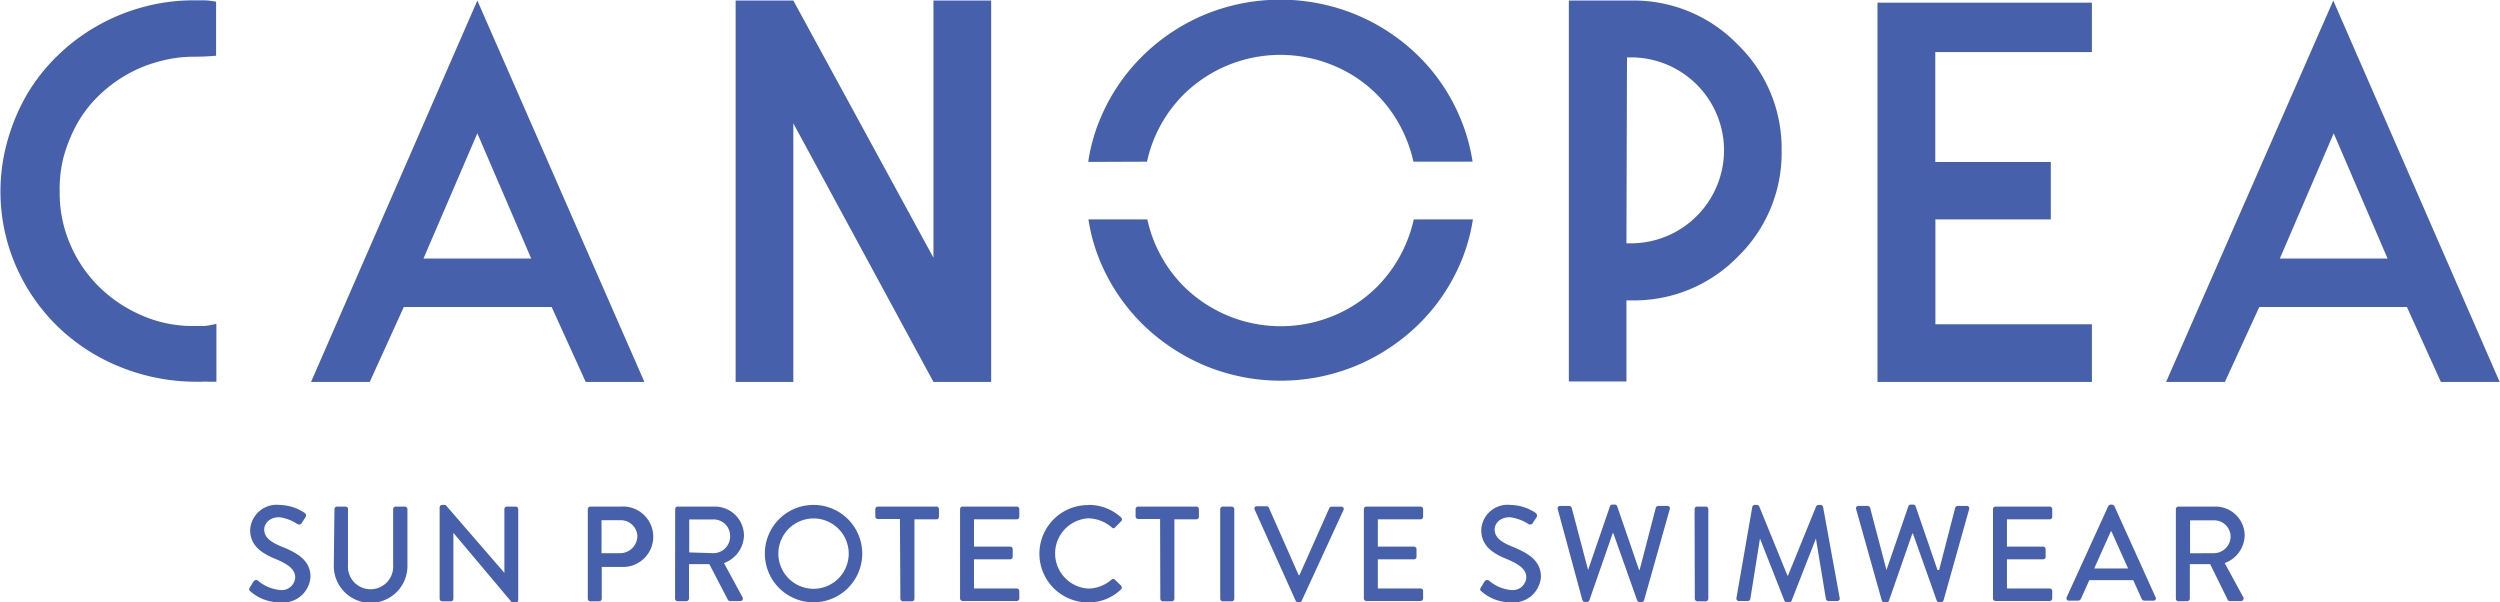 <svg id="Calque_1" data-name="Calque 1" xmlns="http://www.w3.org/2000/svg" viewBox="0 0 227.46 54.8"><defs><style>.cls-1{fill:#4760ac;}</style></defs><title>logo</title><path class="cls-1" d="M22.25,11.83a11.84,11.84,0,0,0-3.27.45A12,12,0,0,0,16,13.52a12.44,12.44,0,0,0-2.49,1.9,11,11,0,0,0-1.91,2.48,13.92,13.92,0,0,0-1.23,3A11.63,11.63,0,0,0,10,24.09a11.77,11.77,0,0,0,.94,4.77,12.11,12.11,0,0,0,2.64,3.9,12.77,12.77,0,0,0,3.92,2.62,11.52,11.52,0,0,0,4.79.95c.3,0,.59,0,.88,0a7.85,7.85,0,0,0,1.09-.2v5.27H23.5a4.05,4.05,0,0,0-.52,0h-.73A18.4,18.4,0,0,1,15.37,40a17.54,17.54,0,0,1-5.63-3.7A17.34,17.34,0,0,1,6,30.83a17,17,0,0,1-.74-11.38A18.27,18.27,0,0,1,7,15.3a16.83,16.83,0,0,1,2.75-3.51,17.5,17.5,0,0,1,3.59-2.72,17.71,17.71,0,0,1,4.22-1.75,17.42,17.42,0,0,1,4.7-.62l.91,0c.3,0,.65.06,1.06.12v4.92C23.45,11.81,22.8,11.83,22.25,11.83Z" transform="translate(-4.57 -6.67)"/><path class="cls-1" d="M48,6.72,63.2,41.42H57.86l-3.1-6.82H41.31l-3.1,6.82H32.87Zm-4.9,23.47h9.8L48,18.8Z" transform="translate(-4.57 -6.67)"/><path class="cls-1" d="M71.5,6.72h5.25L89.5,30.12V6.72h5.25v34.7H89.5L76.75,17.89V41.42H71.5Z" transform="translate(-4.57 -6.67)"/><path class="cls-1" d="M152.55,34v7.38h-5.24V6.72H153a13.17,13.17,0,0,1,9.67,4,13.16,13.16,0,0,1,4,9.65,13.18,13.18,0,0,1-4,9.67A13.17,13.17,0,0,1,153,34Zm0-5.19h.4a8.48,8.48,0,0,0,8.48-8.48A8.47,8.47,0,0,0,153,11.89h-.4Z" transform="translate(-4.57 -6.67)"/><path class="cls-1" d="M175.39,6.91H194.9v4.5H180.65l0,10h10.51l0,5.22h-10.5v9.54H194.9v5.25H175.39Z" transform="translate(-4.57 -6.67)"/><path class="cls-1" d="M216.86,6.72,232,41.42h-5.35l-3.09-6.82H210.13L207,41.42h-5.35ZM212,30.19h9.8l-4.9-11.39Z" transform="translate(-4.57 -6.67)"/><path class="cls-1" d="M103.58,21.4a16.17,16.17,0,0,1,1.19-4.15,17.31,17.31,0,0,1,3.8-5.53A17.88,17.88,0,0,1,114.18,8a18.08,18.08,0,0,1,13.76,0,17.88,17.88,0,0,1,5.61,3.69,17.15,17.15,0,0,1,3.8,5.53,16.67,16.67,0,0,1,1.2,4.16h-5.38a12.12,12.12,0,0,0-.71-2.21,12.36,12.36,0,0,0-2.64-3.93,12.06,12.06,0,0,0-3.93-2.61,12.54,12.54,0,0,0-13.6,2.61,12.41,12.41,0,0,0-2.66,3.93,12.09,12.09,0,0,0-.7,2.21Zm35,5.23a16.33,16.33,0,0,1-1.2,4.13,17.38,17.38,0,0,1-3.8,5.48,18.26,18.26,0,0,1-5.61,3.7,18,18,0,0,1-13.76,0,18.26,18.26,0,0,1-5.61-3.7,17.55,17.55,0,0,1-3.8-5.48,16.33,16.33,0,0,1-1.2-4.13h5.36a12.09,12.09,0,0,0,.7,2.21,12.41,12.41,0,0,0,2.66,3.93,12.56,12.56,0,0,0,13.6,2.62,12.09,12.09,0,0,0,3.93-2.62,12.36,12.36,0,0,0,2.64-3.93,12.12,12.12,0,0,0,.71-2.21h5.38" transform="translate(-4.57 -6.67)"/><path class="cls-1" d="M27.3,60.11c.12-.16.21-.35.32-.51s.29-.21.42-.1a3.61,3.61,0,0,0,2,.85,1.23,1.23,0,0,0,1.39-1.14c0-.74-.64-1.21-1.85-1.71s-2.25-1.19-2.25-2.61A2.41,2.41,0,0,1,30,52.61a4.25,4.25,0,0,1,2.28.72.29.29,0,0,1,.07.42l-.3.47a.29.29,0,0,1-.44.12A3.84,3.84,0,0,0,30,53.73c-1,0-1.39.65-1.39,1.11,0,.7.54,1.13,1.56,1.55,1.43.58,2.65,1.25,2.65,2.76A2.5,2.5,0,0,1,30,61.47a4,4,0,0,1-2.65-1C27.27,60.4,27.18,60.32,27.3,60.11Z" transform="translate(-4.57 -6.67)"/><path class="cls-1" d="M35,53a.24.24,0,0,1,.23-.24H36a.23.23,0,0,1,.23.24v5.08a2.06,2.06,0,1,0,4.11,0V53a.24.24,0,0,1,.24-.24h.82a.24.24,0,0,1,.24.24v5.17a3.35,3.35,0,0,1-6.7,0Z" transform="translate(-4.57 -6.67)"/><path class="cls-1" d="M44.57,52.83a.23.23,0,0,1,.24-.22h.3l5.35,6.18h0V53a.23.23,0,0,1,.23-.24h.79a.24.24,0,0,1,.24.24v8.28a.23.23,0,0,1-.24.22h-.32l-5.34-6.35h0v6a.23.23,0,0,1-.24.23h-.77a.24.24,0,0,1-.24-.23Z" transform="translate(-4.57 -6.67)"/><path class="cls-1" d="M58.05,53a.24.24,0,0,1,.24-.24h2.8a2.75,2.75,0,1,1,0,5.49H59.32v2.9a.24.24,0,0,1-.23.23h-.8a.23.23,0,0,1-.24-.23ZM61,57a1.57,1.57,0,0,0,1.56-1.58A1.51,1.51,0,0,0,61,54h-1.7V57Z" transform="translate(-4.57 -6.67)"/><path class="cls-1" d="M66,53a.23.23,0,0,1,.23-.24h3.35a2.65,2.65,0,0,1,2.68,2.64,2.75,2.75,0,0,1-1.82,2.5L72.12,61a.23.23,0,0,1-.21.36H71a.24.24,0,0,1-.2-.11L69.11,58H67.26v3.14a.25.25,0,0,1-.24.23h-.8a.23.23,0,0,1-.23-.23Zm3.48,4A1.53,1.53,0,0,0,71,55.39a1.5,1.5,0,0,0-1.5-1.46H67.28v3Z" transform="translate(-4.57 -6.67)"/><path class="cls-1" d="M78.58,52.61a4.43,4.43,0,1,1-4.42,4.44A4.42,4.42,0,0,1,78.58,52.61Zm0,7.63a3.2,3.2,0,1,0-3.19-3.19A3.2,3.2,0,0,0,78.58,60.24Z" transform="translate(-4.57 -6.67)"/><path class="cls-1" d="M86.45,53.89h-2a.23.23,0,0,1-.24-.23V53a.24.24,0,0,1,.24-.24h5.29A.23.23,0,0,1,90,53v.69a.23.23,0,0,1-.23.23h-2v7.23a.24.24,0,0,1-.23.23h-.81a.24.24,0,0,1-.24-.23Z" transform="translate(-4.57 -6.67)"/><path class="cls-1" d="M91.92,53a.23.23,0,0,1,.23-.24h4.93a.23.23,0,0,1,.23.24v.69a.23.23,0,0,1-.23.23H93.19V56.4h3.28a.24.24,0,0,1,.24.23v.69a.24.24,0,0,1-.24.24H93.19v2.65h3.89a.23.23,0,0,1,.23.23v.68a.23.23,0,0,1-.23.23H92.15a.23.23,0,0,1-.23-.23Z" transform="translate(-4.57 -6.67)"/><path class="cls-1" d="M103.57,52.61a4.31,4.31,0,0,1,3,1.14.23.23,0,0,1,0,.35l-.54.55c-.09.11-.2.11-.31,0a3.37,3.37,0,0,0-2.13-.82,3.2,3.2,0,0,0,0,6.39,3.28,3.28,0,0,0,2.12-.82.23.23,0,0,1,.29,0l.57.56a.24.24,0,0,1,0,.33,4.24,4.24,0,0,1-3,1.19,4.43,4.43,0,1,1,0-8.86Z" transform="translate(-4.57 -6.67)"/><path class="cls-1" d="M110.12,53.89h-2a.23.23,0,0,1-.23-.23V53a.23.23,0,0,1,.23-.24h5.3a.23.23,0,0,1,.23.24v.69a.23.23,0,0,1-.23.23h-2v7.23a.24.24,0,0,1-.24.23h-.81a.24.24,0,0,1-.23-.23Z" transform="translate(-4.57 -6.67)"/><path class="cls-1" d="M115.59,53a.24.24,0,0,1,.23-.24h.81a.24.24,0,0,1,.24.24v8.15a.24.24,0,0,1-.24.23h-.81a.24.24,0,0,1-.23-.23Z" transform="translate(-4.57 -6.67)"/><path class="cls-1" d="M118.73,53.05a.21.21,0,0,1,.21-.32h.87a.24.24,0,0,1,.21.14L122.73,59h.07l2.71-6.09a.24.24,0,0,1,.21-.14h.88a.21.21,0,0,1,.2.32L123,61.34a.22.22,0,0,1-.2.13h-.13a.27.27,0,0,1-.21-.13Z" transform="translate(-4.57 -6.67)"/><path class="cls-1" d="M128.66,53a.23.23,0,0,1,.23-.24h4.93a.23.23,0,0,1,.23.24v.69a.23.23,0,0,1-.23.23h-3.89V56.4h3.29a.24.24,0,0,1,.23.23v.69a.23.23,0,0,1-.23.24h-3.29v2.65h3.89a.23.23,0,0,1,.23.23v.68a.23.23,0,0,1-.23.23h-4.93a.23.23,0,0,1-.23-.23Z" transform="translate(-4.57 -6.67)"/><path class="cls-1" d="M139.31,60.11c.11-.16.21-.35.32-.51a.28.28,0,0,1,.42-.1,3.53,3.53,0,0,0,2,.85,1.23,1.23,0,0,0,1.39-1.14c0-.74-.64-1.21-1.86-1.71s-2.24-1.19-2.24-2.61A2.4,2.4,0,0,1,142,52.61a4.25,4.25,0,0,1,2.28.72.3.3,0,0,1,.08.42l-.31.47a.28.28,0,0,1-.43.12,4,4,0,0,0-1.67-.61c-1,0-1.39.65-1.39,1.11,0,.7.54,1.13,1.57,1.55,1.42.58,2.64,1.25,2.64,2.76A2.5,2.5,0,0,1,142,61.47a4,4,0,0,1-2.65-1C139.27,60.4,139.18,60.32,139.31,60.11Z" transform="translate(-4.57 -6.67)"/><path class="cls-1" d="M146.3,53a.22.22,0,0,1,.22-.3h.82a.28.28,0,0,1,.23.17l1.49,5.66h0l2-5.82a.23.23,0,0,1,.21-.13h.22a.22.22,0,0,1,.21.13l2,5.82h.05l1.47-5.66a.25.25,0,0,1,.22-.17h.82a.22.22,0,0,1,.23.3l-2.33,8.27a.23.23,0,0,1-.22.17h-.2a.24.24,0,0,1-.21-.13l-2.17-6.12h-.06l-2.13,6.12a.23.23,0,0,1-.21.13h-.19a.25.25,0,0,1-.23-.17Z" transform="translate(-4.57 -6.67)"/><path class="cls-1" d="M158.75,53a.24.24,0,0,1,.23-.24h.81A.24.24,0,0,1,160,53v8.15a.24.24,0,0,1-.24.23H159a.24.24,0,0,1-.23-.23Z" transform="translate(-4.57 -6.67)"/><path class="cls-1" d="M164,52.79a.23.23,0,0,1,.22-.18h.2a.27.27,0,0,1,.21.13l2.57,6.3h.05l2.56-6.3a.24.24,0,0,1,.21-.13h.2a.24.24,0,0,1,.22.18l1.51,8.28a.21.21,0,0,1-.22.28h-.8a.25.25,0,0,1-.23-.17l-.91-5.51h0l-2.22,5.67a.21.21,0,0,1-.21.13h-.22a.23.23,0,0,1-.21-.13l-2.23-5.67h0l-.88,5.51a.24.24,0,0,1-.22.17h-.8a.22.22,0,0,1-.24-.28Z" transform="translate(-4.57 -6.67)"/><path class="cls-1" d="M173.45,53a.22.22,0,0,1,.23-.3h.82a.25.25,0,0,1,.22.17l1.49,5.66h0l2-5.82a.22.22,0,0,1,.21-.13h.22a.23.23,0,0,1,.21.13l2,5.82H181l1.46-5.66a.28.28,0,0,1,.23-.17h.82a.22.22,0,0,1,.22.3L181.4,61.3a.25.25,0,0,1-.23.17H181a.23.23,0,0,1-.21-.13l-2.17-6.12h-.06l-2.13,6.12a.24.24,0,0,1-.21.13H176a.23.23,0,0,1-.22-.17Z" transform="translate(-4.57 -6.67)"/><path class="cls-1" d="M185.9,53a.24.24,0,0,1,.24-.24h4.92a.23.23,0,0,1,.23.24v.69a.23.23,0,0,1-.23.23h-3.89V56.4h3.29a.24.24,0,0,1,.23.23v.69a.23.23,0,0,1-.23.24h-3.29v2.65h3.89a.23.23,0,0,1,.23.23v.68a.23.23,0,0,1-.23.23h-4.92a.23.23,0,0,1-.24-.23Z" transform="translate(-4.57 -6.67)"/><path class="cls-1" d="M192.61,61l3.78-8.29a.3.3,0,0,1,.21-.13h.13a.3.3,0,0,1,.21.13L200.69,61a.21.21,0,0,1-.21.32h-.77a.29.29,0,0,1-.29-.18l-.76-1.69h-4c-.24.57-.5,1.12-.75,1.69a.3.3,0,0,1-.28.18h-.78A.22.22,0,0,1,192.61,61Zm5.58-2.61-1.51-3.37h-.06l-1.51,3.37Z" transform="translate(-4.57 -6.67)"/><path class="cls-1" d="M202.54,53a.23.23,0,0,1,.23-.24h3.35a2.65,2.65,0,0,1,2.68,2.64,2.75,2.75,0,0,1-1.82,2.5L208.67,61a.24.24,0,0,1-.21.36h-1a.24.24,0,0,1-.2-.11L205.66,58h-1.85v3.14a.25.25,0,0,1-.24.23h-.8a.23.23,0,0,1-.23-.23Zm3.48,4a1.53,1.53,0,0,0,1.5-1.53,1.5,1.5,0,0,0-1.5-1.46h-2.19v3Z" transform="translate(-4.57 -6.67)"/></svg>